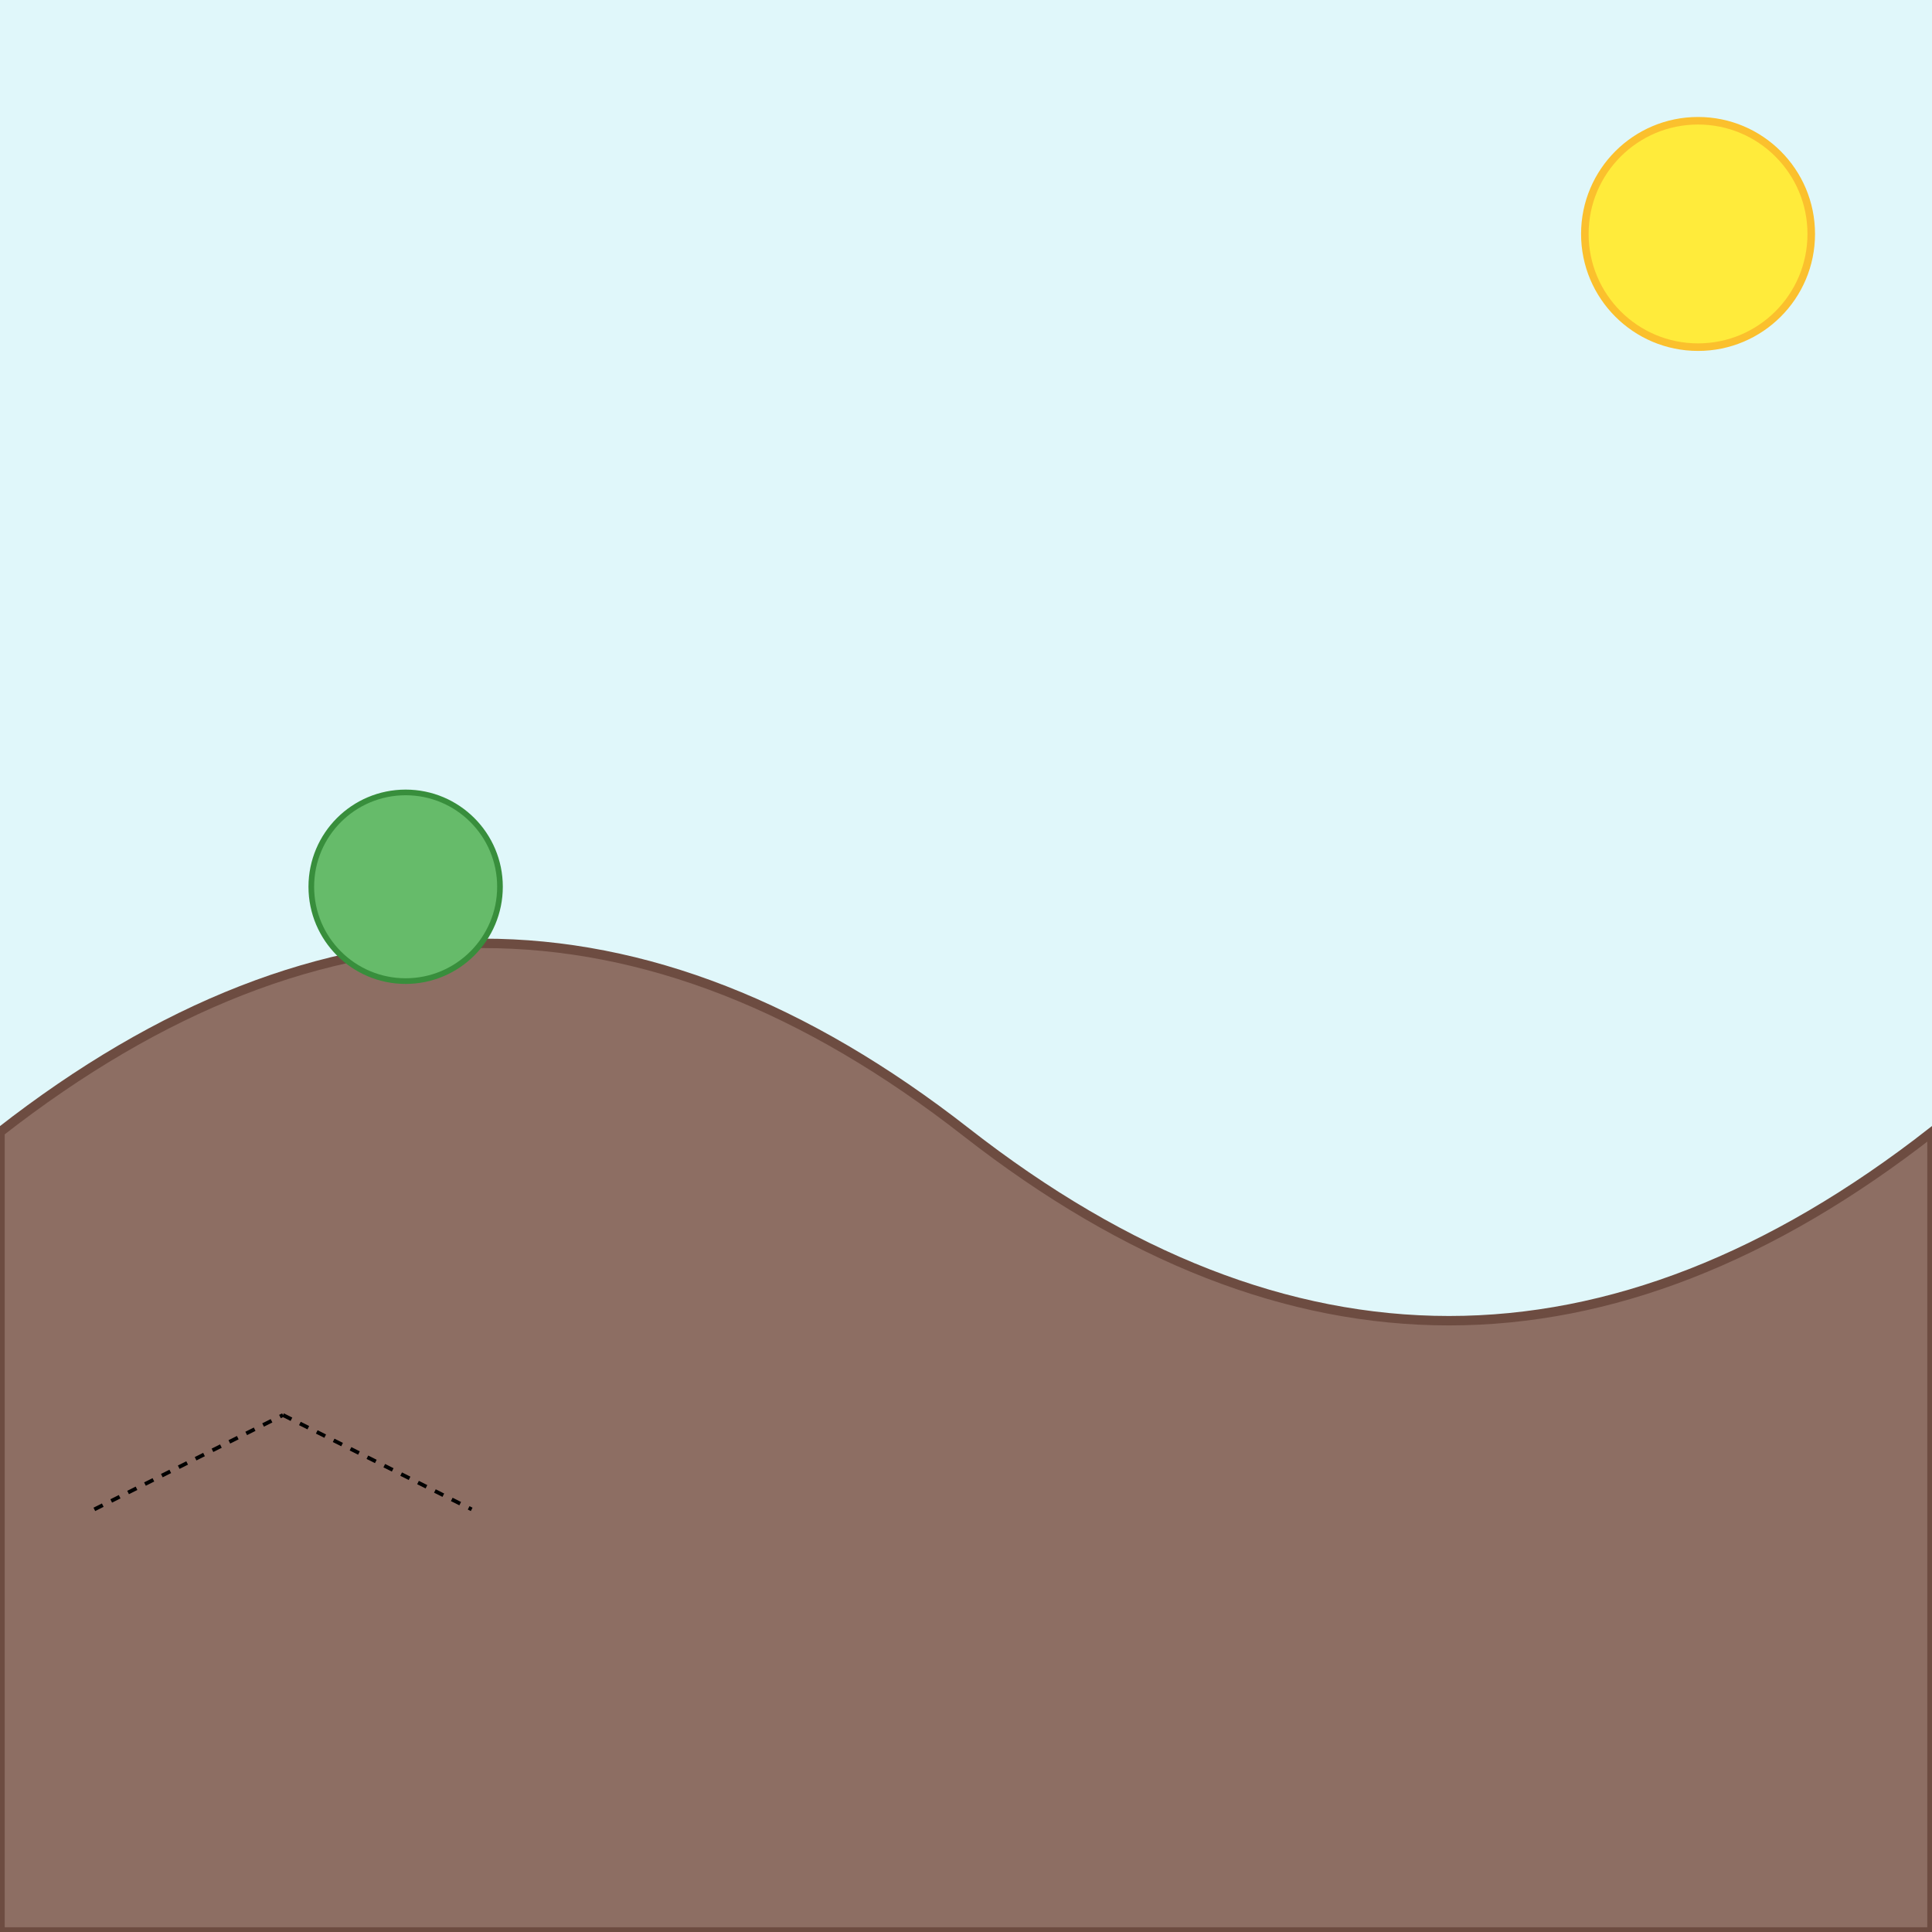 <!--

Generated by DrawGPT.
Free, open source, AI generated images in SVG, PNG, and HTML Canvas format.
https://drawgpt.ai

Created: 2025-06-14T08:54:26+00:00
-->
<svg   viewBox="0 0 1024 1024" xmlns="http://www.w3.org/2000/svg" xmlns:xlink="http://www.w3.org/1999/xlink" id="svg_001" class="sketch">
  <title id="title_001">Sketch of Uploaded Image</title>
  <desc id="desc_001">A quirky doodle of an imaginary uploaded image – playful mountains, a smiling sun, and a happy tree to brighten your day!</desc>
  <!-- Background -->
  <rect id="bg_rect_001" class="background" x="0" y="0" width="1024" height="1024" fill="#e0f7fa"/>
  <!-- Sun -->
  <circle id="sun_circle_001" class="sun" cx="900" cy="124" r="60" fill="#ffeb3b" stroke="#fbc02d" stroke-width="4"/>
  <!-- Mountains sketch -->
  <path id="mountains_path_001" class="mountains" d="M0,600 Q256,400 512,600 T1024,600 L1024,1024 L0,1024 Z" fill="#8d6e63" stroke="#6d4c41" stroke-width="5"/>
  <!-- Tree trunk -->
  <rect id="tree_trunk_001" class="tree" x="200" y="500" width="30" height="150" fill="#8d6e63"/>
  <!-- Tree foliage -->
  <circle id="tree_foliage_001" class="tree" cx="215" cy="470" r="50" fill="#66bb6a" stroke="#388e3c" stroke-width="3"/>
  <!-- Fun sketch lines for extra detail -->
  <line id="sketch_line_001" class="sketch" x1="50" y1="800" x2="150" y2="750" stroke="#000000" stroke-width="2" stroke-dasharray="5,5"/>
  <line id="sketch_line_002" class="sketch" x1="150" y1="750" x2="250" y2="800" stroke="#000000" stroke-width="2" stroke-dasharray="5,5"/>
</svg>